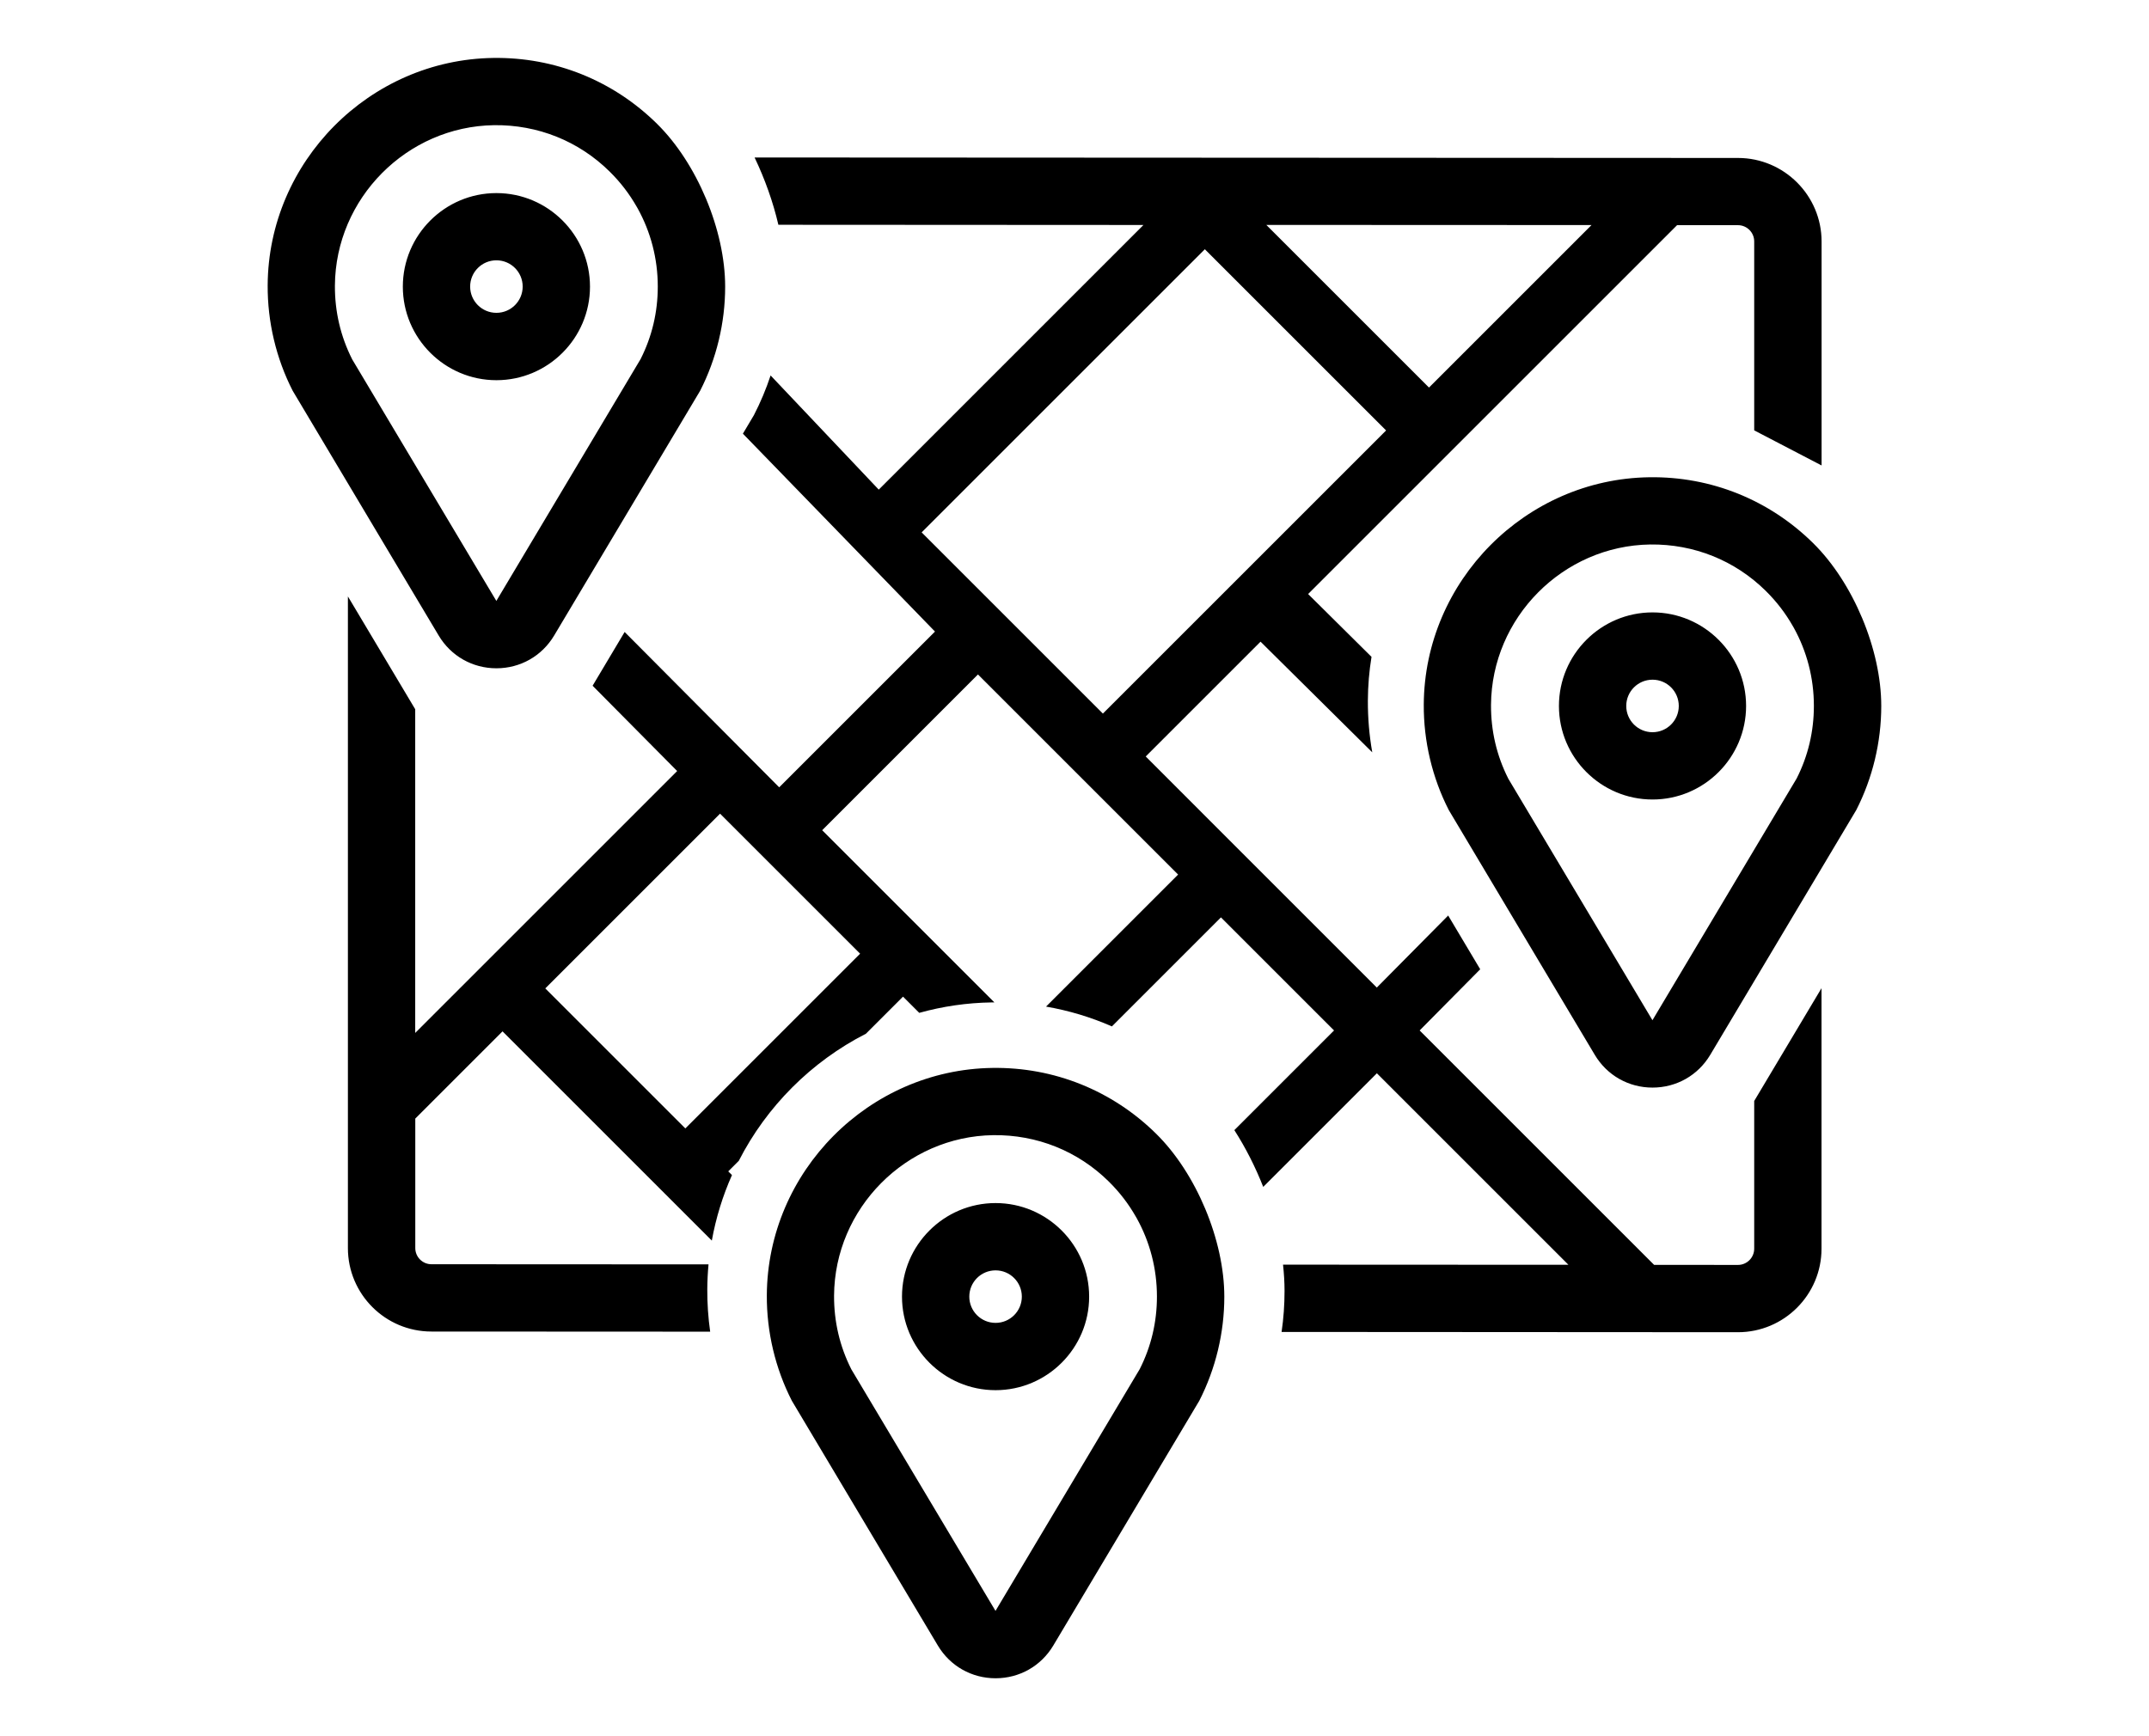 <?xml version="1.0" encoding="UTF-8"?>
<!DOCTYPE svg PUBLIC "-//W3C//DTD SVG 1.1//EN" "http://www.w3.org/Graphics/SVG/1.1/DTD/svg11.dtd">
<!-- Creator: CorelDRAW 2017 -->
<svg xmlns="http://www.w3.org/2000/svg" xml:space="preserve" width="312.561mm" height="252.589mm" version="1.1" style="shape-rendering:geometricPrecision; text-rendering:geometricPrecision; image-rendering:optimizeQuality; fill-rule:evenodd; clip-rule:evenodd"
viewBox="0 0 31256 25259"
 xmlns:xlink="http://www.w3.org/1999/xlink">
 <defs>
  <style type="text/css">
   <![CDATA[
    .fil0 {fill:black}
   ]]>
  </style>
 </defs>
 <g id="Слой_x0020_1">
  <path class="fil0" d="M26494 6772l0 -3259c0,-669 -545,-1214 -1214,-1215l-14305 -7c150,314 269,647 346,979l5310 3 -3850 3850 -1573 -1661c-66,199 -147,392 -243,578 -1,2 -60,101 -160,269l2794 2879 -2266 2266 -2248 -2260 -466 782 1230 1241 -3810 3810 0 -4709 -928 -1556 -51 -85 0 9480c0,670 545,1214 1214,1214l4055 2c-29,-204 -43,-411 -42,-618 1,-121 7,-242 18,-361l-4030 -2c-130,0 -235,-106 -235,-235l0 -1884 1269 -1269 3044 3044c60,-333 159,-652 293,-953l-54 -54 153 -153c405,-793 1056,-1444 1850,-1850l539 -539 236 236c338,-94 692,-147 1057,-152 12,0 24,0 36,0l-2505 -2505 2266 -2266 2911 2911 -1921 1921c331,57 653,154 958,288l1586 -1586 1645 1645 -1450 1450c164,256 306,536 420,826l1653 -1653 2786 2786 -4151 -2c14,129 22,257 22,382 0,200 -14,400 -43,597l6638 4c670,0 1215,-545 1215,-1215l0 -3790 -979 1641 0 2149 0 0c0,130 -106,236 -236,236l-1220 -1 -3410 -3410 881 -890 -466 -782 -1038 1048 -1957 -1957c0,0 0,0 0,0 0,0 0,0 0,0l-1404 -1405 1670 -1670 1625 1610c-44,-248 -65,-500 -64,-753 1,-216 19,-429 53,-636l-922 -914 5366 -5366 886 0c130,0 236,106 236,236l0 2749 979 510zm-19274 -3963c-750,0 -1361,611 -1361,1361 0,750 611,1361 1361,1361 750,0 1361,-611 1361,-1361 0,-750 -611,-1361 -1361,-1361zm2336 -1008c-639,-630 -1485,-971 -2383,-958 -1798,25 -3270,1508 -3280,3307 -3,533 123,1064 364,1535 5,9 796,1336 1286,2157l837 1403c178,299 492,477 840,477 348,0 662,-178 840,-477 0,0 2118,-3550 2123,-3560 238,-465 364,-989 364,-1515 0,-821 -410,-1797 -991,-2369zm-4435 3424c-168,-333 -252,-693 -250,-1070 8,-1269 1046,-2316 2315,-2334 635,-8 1232,231 1682,676 155,153 286,324 391,508 5,9 10,17 15,26 191,344 293,733 293,1138 0,372 -84,727 -250,1055l-2098 3518 -2099 -3518zm2099 -674c-211,0 -382,-171 -382,-382 0,-211 171,-382 382,-382 211,0 382,171 382,382 0,211 -171,382 -382,382zm7260 12951c-750,0 -1361,611 -1361,1361 0,750 611,1361 1361,1361 750,0 1361,-611 1361,-1361 0,-750 -611,-1361 -1361,-1361zm2336 -1008c-639,-630 -1485,-971 -2383,-958 -1798,25 -3270,1508 -3280,3307 -3,533 123,1064 364,1535 5,9 796,1336 1286,2157l837 1403c178,299 492,477 840,477 348,0 662,-178 840,-477 0,0 2118,-3550 2123,-3560 238,-465 364,-989 364,-1515 0,-821 -410,-1797 -991,-2369zm-4435 3424c-168,-333 -252,-693 -250,-1070 8,-1269 1046,-2316 2315,-2334 635,-8 1232,231 1682,676 155,153 286,324 391,508 5,9 10,17 15,26 191,344 293,733 293,1138 0,372 -84,727 -250,1055l-2098 3518 -2099 -3518zm2099 -673c-211,0 -382,-171 -382,-382 0,-211 171,-382 382,-382 211,0 382,171 382,382 0,211 -171,382 -382,382zm9555 -10336c-750,0 -1361,611 -1361,1361 0,750 611,1361 1361,1361 750,0 1361,-611 1361,-1361 0,-750 -611,-1361 -1361,-1361zm2336 -1008c-639,-630 -1485,-971 -2383,-958 -1798,25 -3270,1508 -3280,3307 -3,533 123,1064 364,1535 5,9 796,1336 1286,2157l837 1403c178,299 492,477 840,477 348,0 662,-178 840,-477 0,0 2118,-3550 2123,-3560 238,-465 364,-989 364,-1515 0,-821 -410,-1797 -991,-2369zm-4435 3424c-168,-333 -252,-693 -250,-1070 8,-1269 1046,-2316 2315,-2334 635,-8 1232,231 1682,676 155,153 286,324 391,508 5,9 10,17 15,26 191,344 293,733 293,1138 0,372 -84,727 -250,1055l-2098 3518 -2099 -3518zm2099 -673c-211,0 -382,-171 -382,-382 0,-211 171,-382 382,-382 211,0 382,171 382,382 0,211 -171,382 -382,382zm-888 -7377l-2363 2363 -2366 -2366 4729 2zm-2987 2987l-4119 4119 -1506 -1506c0,0 0,0 0,0 0,0 0,0 0,0l-1130 -1130 4119 -4119 2636 2636zm-7650 7612l-2542 2542 -2037 -2037 2542 -2542 2037 2037z"/>
 </g>
</svg>
